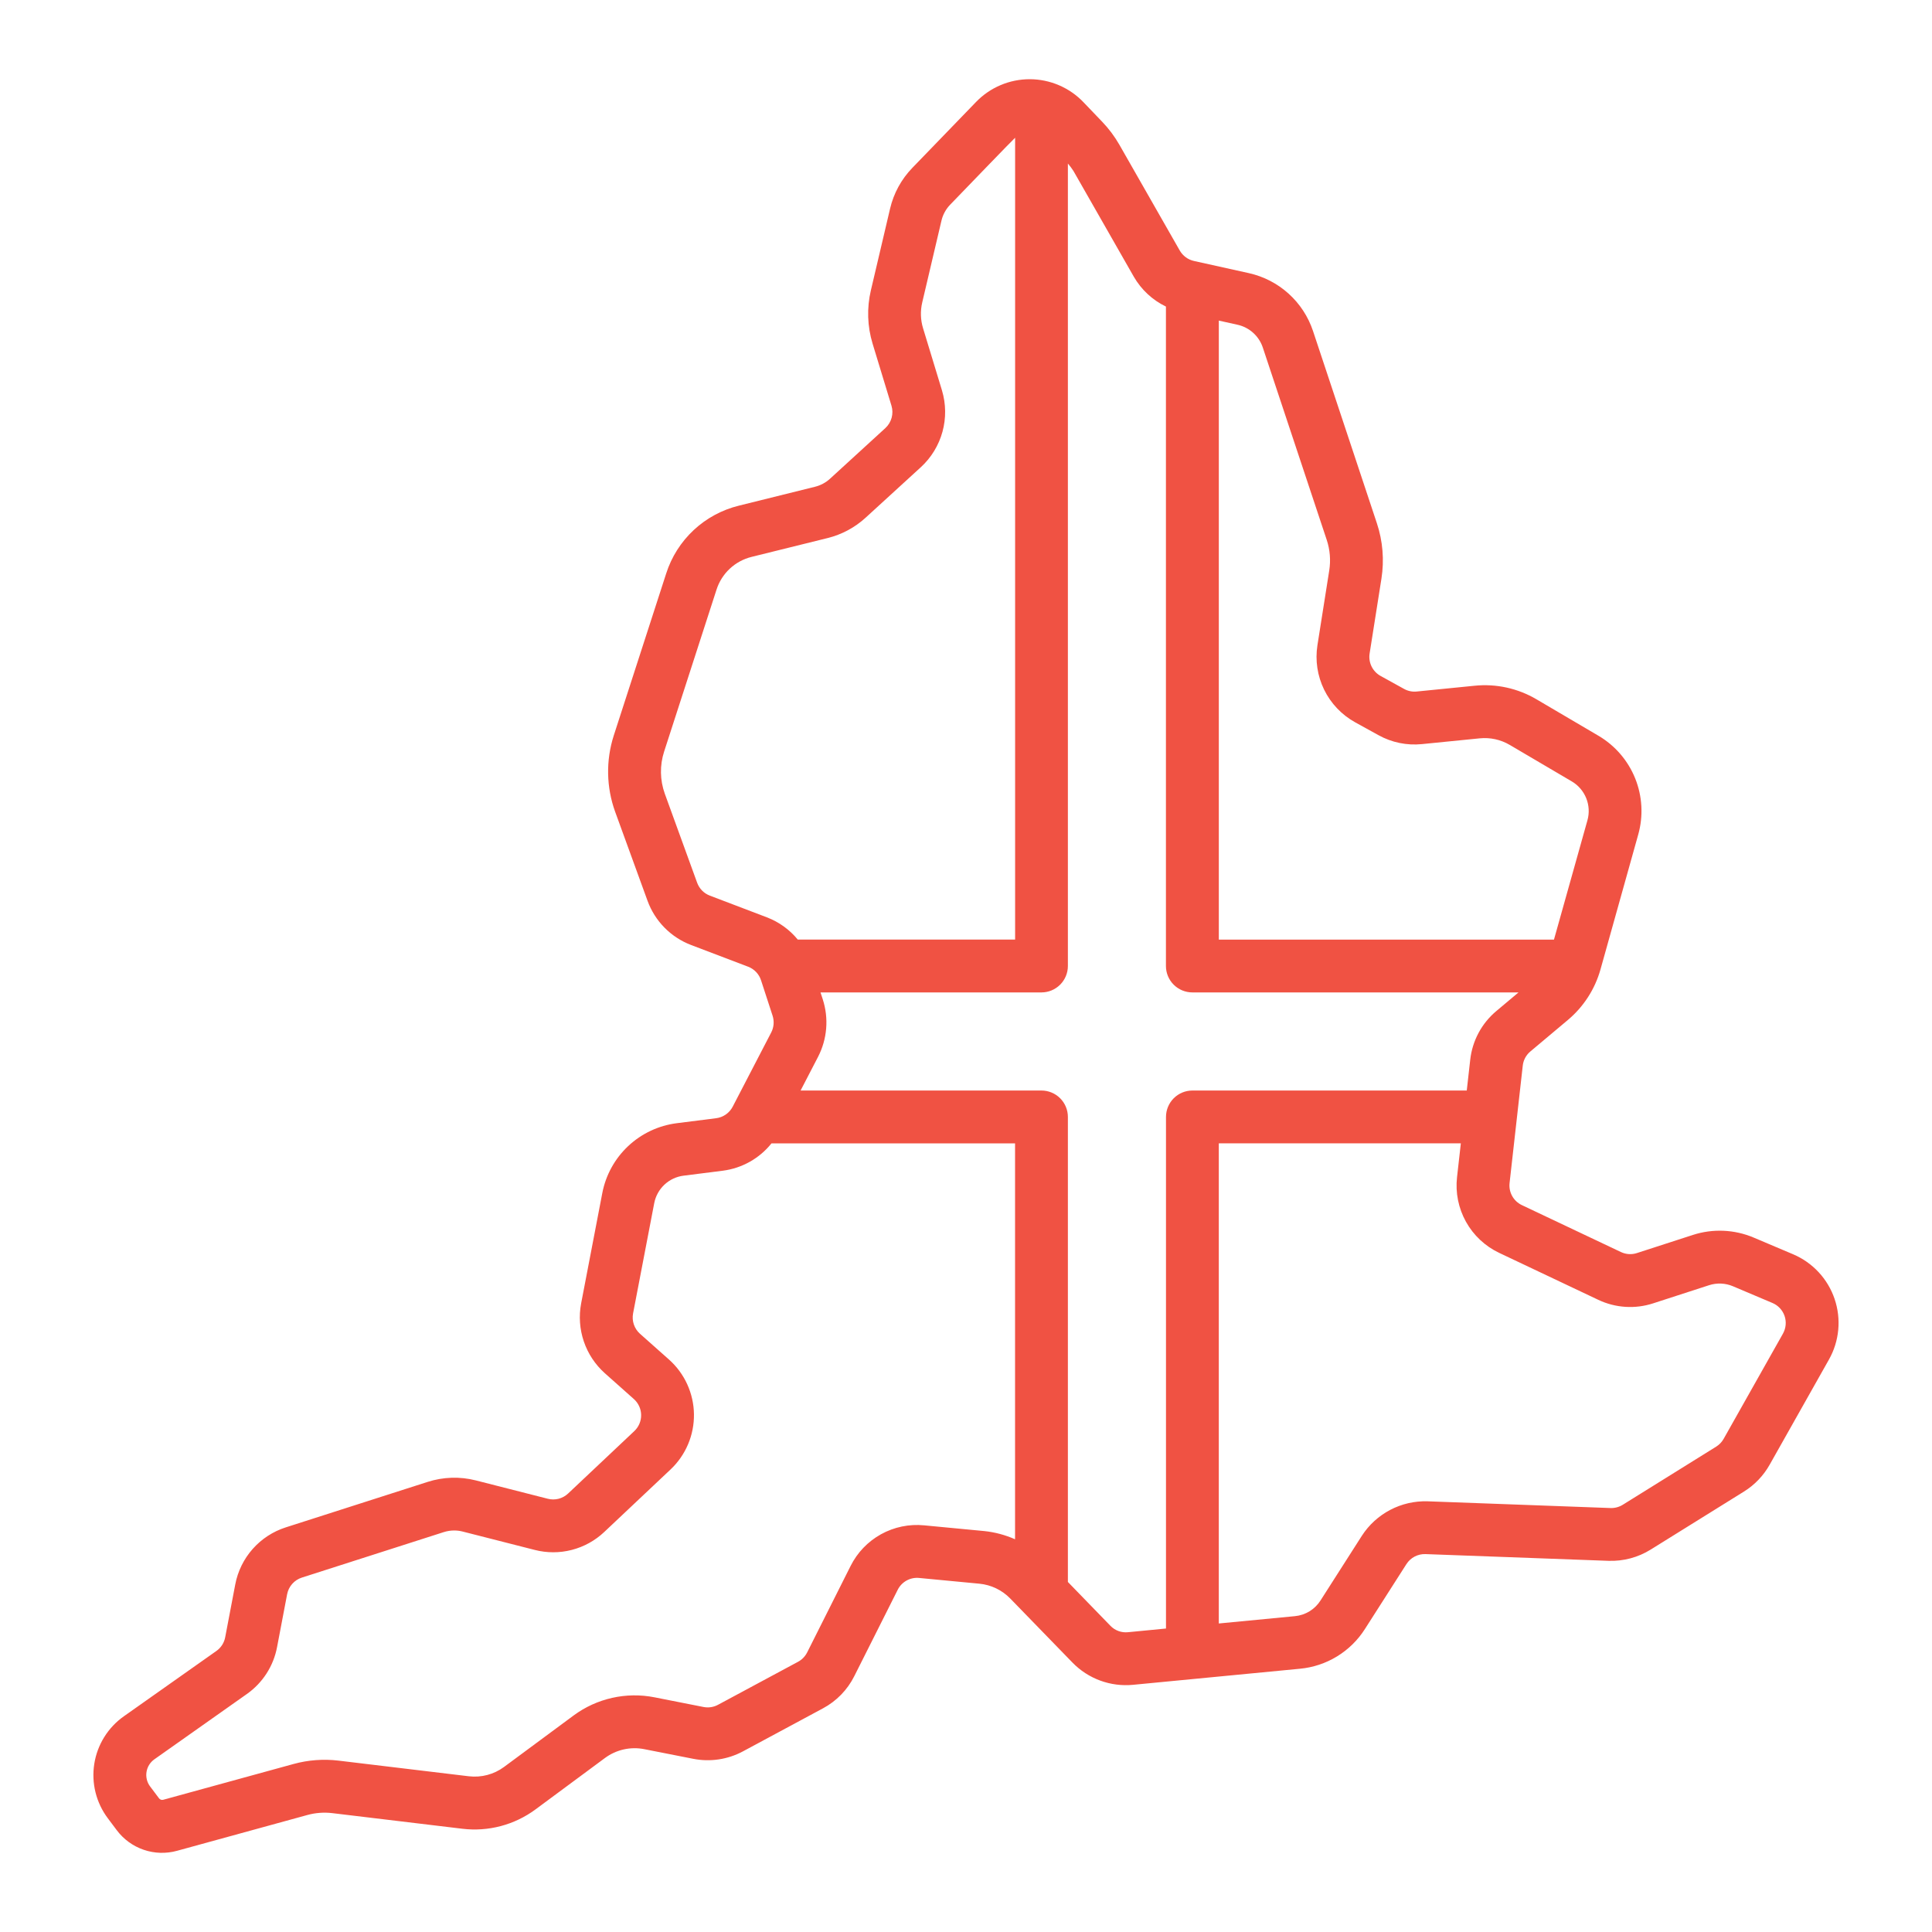 <svg width="196" height="196" viewBox="0 0 196 196" fill="none" xmlns="http://www.w3.org/2000/svg">
<path d="M181.913 127.247L177.913 125.553C175.953 124.723 173.76 124.628 171.736 125.285L166.061 127.123C165.527 127.297 164.946 127.259 164.439 127.017L154.393 122.258C153.978 122.061 153.634 121.74 153.41 121.339C153.187 120.937 153.094 120.476 153.145 120.019L154.483 108.109C154.544 107.546 154.822 107.029 155.258 106.667L159.048 103.485C160.651 102.144 161.81 100.348 162.372 98.335L166.2 84.655C166.726 82.775 166.616 80.775 165.887 78.965C165.157 77.154 163.85 75.636 162.169 74.645L155.881 70.947C153.983 69.826 151.776 69.343 149.583 69.569L143.726 70.154C143.282 70.2 142.834 70.108 142.443 69.891L140.06 68.575C139.664 68.356 139.345 68.02 139.145 67.614C138.946 67.207 138.876 66.749 138.946 66.302L140.145 58.708C140.442 56.825 140.284 54.898 139.685 53.088L133.199 33.565C132.713 32.115 131.862 30.815 130.727 29.79C129.592 28.766 128.212 28.051 126.72 27.715L121.122 26.474C120.822 26.407 120.539 26.279 120.292 26.096C120.045 25.914 119.838 25.682 119.686 25.416L113.561 14.685C113.077 13.84 112.491 13.057 111.818 12.354L109.919 10.371C109.216 9.635 108.371 9.049 107.435 8.648C106.5 8.247 105.492 8.039 104.474 8.036C103.456 8.034 102.448 8.237 101.511 8.634C100.573 9.03 99.725 9.613 99.018 10.345L92.552 17.034C91.443 18.18 90.665 19.606 90.299 21.159L88.349 29.458C87.929 31.243 87.989 33.107 88.523 34.86L90.44 41.161C90.56 41.56 90.565 41.984 90.455 42.385C90.345 42.785 90.124 43.148 89.819 43.429L84.201 48.57C83.771 48.962 83.25 49.241 82.684 49.381L74.967 51.297C73.249 51.716 71.667 52.571 70.374 53.777C69.081 54.984 68.119 56.502 67.582 58.187L62.268 74.612C61.456 77.135 61.504 79.856 62.405 82.349L65.691 91.382C66.062 92.404 66.649 93.334 67.412 94.108C68.174 94.882 69.095 95.484 70.111 95.87L75.893 98.07C76.202 98.187 76.48 98.371 76.707 98.61C76.934 98.848 77.105 99.135 77.206 99.448L78.379 103.045C78.469 103.324 78.503 103.617 78.479 103.908C78.455 104.2 78.374 104.484 78.239 104.744L74.332 112.271C74.167 112.588 73.928 112.861 73.634 113.065C73.341 113.269 73.002 113.399 72.647 113.443L68.674 113.946C66.822 114.178 65.092 114.99 63.731 116.267C62.37 117.543 61.449 119.218 61.1 121.051L58.956 132.229C58.713 133.516 58.806 134.843 59.226 136.083C59.646 137.323 60.379 138.433 61.354 139.307L64.303 141.931C64.532 142.135 64.716 142.383 64.843 142.662C64.971 142.94 65.039 143.242 65.043 143.548C65.047 143.854 64.988 144.157 64.868 144.439C64.749 144.72 64.572 144.974 64.349 145.184L57.633 151.517C57.363 151.772 57.032 151.955 56.673 152.048C56.313 152.14 55.935 152.141 55.575 152.048L48.268 150.185C46.657 149.776 44.964 149.829 43.382 150.338L28.988 154.952C27.693 155.367 26.533 156.124 25.632 157.143C24.731 158.162 24.12 159.405 23.866 160.741L22.845 166.101C22.74 166.663 22.419 167.162 21.951 167.49L12.567 174.115C11.768 174.678 11.091 175.396 10.575 176.226C10.059 177.056 9.715 177.981 9.564 178.946C9.412 179.911 9.456 180.897 9.692 181.845C9.929 182.793 10.353 183.684 10.941 184.465L11.837 185.661C12.528 186.589 13.484 187.286 14.579 187.66C15.674 188.035 16.856 188.069 17.971 187.759L31.193 184.128C32.013 183.903 32.869 183.84 33.714 183.941L46.91 185.526C49.541 185.842 52.193 185.14 54.324 183.565L61.386 178.338C61.949 177.924 62.592 177.631 63.274 177.478C63.956 177.325 64.662 177.315 65.348 177.449L70.329 178.43C72.047 178.769 73.829 178.502 75.373 177.674L83.488 173.311C84.86 172.577 85.971 171.436 86.667 170.045L91.07 161.288C91.267 160.889 91.582 160.561 91.971 160.345C92.36 160.13 92.806 160.038 93.249 160.083L99.357 160.665C100.544 160.779 101.653 161.31 102.485 162.165L108.797 168.663C109.586 169.477 110.549 170.103 111.614 170.494C112.678 170.886 113.817 171.032 114.946 170.923L131.873 169.293C133.209 169.169 134.499 168.74 135.644 168.04C136.789 167.339 137.758 166.386 138.477 165.252L142.679 158.679C142.885 158.355 143.173 158.091 143.512 157.913C143.852 157.735 144.232 157.648 144.616 157.662L163.182 158.345C164.688 158.398 166.176 158.002 167.456 157.207L176.933 151.312C178.01 150.64 178.901 149.709 179.525 148.603L185.543 137.93C186.067 137.003 186.389 135.975 186.488 134.915C186.587 133.854 186.461 132.785 186.118 131.776C185.776 130.768 185.224 129.843 184.499 129.062C183.774 128.282 182.893 127.663 181.913 127.247ZM128.109 35.252L134.597 54.776C134.927 55.772 135.014 56.832 134.851 57.869L133.652 65.462C133.412 66.998 133.65 68.571 134.332 69.968C135.015 71.364 136.11 72.518 137.47 73.272L139.854 74.587C141.196 75.33 142.733 75.644 144.259 75.489L150.118 74.904C151.179 74.797 152.246 75.031 153.165 75.573L159.457 79.274C160.119 79.664 160.634 80.263 160.921 80.976C161.209 81.689 161.252 82.477 161.045 83.217L157.648 95.326H123.649V32.525L125.563 32.949C126.149 33.082 126.691 33.364 127.137 33.767C127.583 34.171 127.918 34.682 128.109 35.252ZM77.797 93.062L72.013 90.86C71.717 90.748 71.448 90.573 71.225 90.347C71.003 90.121 70.832 89.85 70.724 89.552L67.442 80.518C66.948 79.141 66.924 77.639 67.375 76.247L72.689 59.824C72.948 59.01 73.413 58.276 74.037 57.693C74.662 57.11 75.426 56.697 76.256 56.494L83.966 54.584C85.399 54.229 86.72 53.521 87.81 52.525L93.431 47.385C94.481 46.418 95.237 45.175 95.614 43.799C95.99 42.422 95.972 40.968 95.561 39.601L93.644 33.3C93.385 32.452 93.356 31.55 93.559 30.686L95.51 22.385C95.654 21.773 95.961 21.212 96.398 20.761C98.026 19.076 102.693 14.233 102.983 13.976V95.32H80.933C80.102 94.308 79.021 93.529 77.797 93.062ZM99.87 155.327L93.76 154.745C92.242 154.595 90.714 154.91 89.379 155.648C88.044 156.387 86.966 157.514 86.286 158.879L81.885 167.637C81.681 168.042 81.357 168.374 80.957 168.589L72.842 172.95C72.392 173.193 71.871 173.272 71.37 173.172L66.389 172.189C64.972 171.911 63.512 171.93 62.103 172.247C60.693 172.563 59.365 173.169 58.203 174.026L51.141 179.251C50.11 180.014 48.826 180.354 47.553 180.2L34.357 178.616C32.823 178.43 31.268 178.546 29.778 178.956L16.558 182.586C16.479 182.607 16.396 182.604 16.319 182.576C16.243 182.549 16.176 182.499 16.129 182.433L15.23 181.236C15.073 181.028 14.96 180.79 14.897 180.538C14.834 180.285 14.822 180.023 14.863 179.766C14.903 179.509 14.995 179.262 15.132 179.041C15.27 178.82 15.45 178.629 15.663 178.479L25.047 171.854C26.649 170.725 27.748 169.016 28.109 167.09L29.129 161.731C29.204 161.342 29.382 160.98 29.645 160.684C29.907 160.387 30.245 160.167 30.622 160.046L45.016 155.433C45.359 155.323 45.717 155.267 46.077 155.267C46.368 155.267 46.658 155.303 46.941 155.376L54.248 157.239C55.483 157.557 56.778 157.556 58.013 157.236C59.247 156.917 60.381 156.289 61.307 155.413L68.024 149.079C68.788 148.36 69.393 147.49 69.802 146.524C70.212 145.559 70.415 144.518 70.401 143.47C70.387 142.421 70.154 141.387 69.719 140.433C69.283 139.478 68.654 138.625 67.871 137.927L64.925 135.309C64.641 135.054 64.427 134.731 64.304 134.369C64.182 134.008 64.154 133.621 64.225 133.246L66.369 122.068C66.507 121.346 66.869 120.687 67.405 120.184C67.941 119.681 68.623 119.361 69.352 119.271L73.333 118.767C75.273 118.517 77.041 117.525 78.264 115.998H102.977V156.158C101.991 155.721 100.942 155.44 99.87 155.327ZM114.438 165.586C114.109 165.621 113.776 165.58 113.465 165.466C113.154 165.352 112.874 165.169 112.645 164.929L108.336 160.489V113.312C108.336 112.602 108.053 111.92 107.551 111.418C107.048 110.916 106.367 110.633 105.656 110.633H81.219L82.994 107.21C83.453 106.318 83.731 105.345 83.813 104.345C83.895 103.345 83.778 102.339 83.47 101.384L83.24 100.68H105.656C106.367 100.679 107.048 100.397 107.551 99.894C108.053 99.392 108.336 98.71 108.336 98V16.59C108.541 16.828 108.73 17.08 108.9 17.344L115.025 28.074C115.782 29.387 116.917 30.442 118.283 31.101V98C118.283 98.352 118.353 98.701 118.488 99.027C118.623 99.352 118.821 99.648 119.071 99.897C119.32 100.145 119.616 100.343 119.942 100.477C120.267 100.611 120.616 100.68 120.969 100.68H154.053L151.81 102.563C150.318 103.808 149.366 105.582 149.153 107.514L148.802 110.633H120.969C120.258 110.633 119.577 110.916 119.074 111.418C118.572 111.92 118.29 112.602 118.289 113.312V165.213L114.438 165.586ZM180.879 135.298L174.861 145.972C174.679 146.294 174.42 146.565 174.106 146.761L164.629 152.658C164.256 152.889 163.823 153.005 163.384 152.989L144.818 152.306C143.503 152.267 142.2 152.567 141.035 153.178C139.87 153.789 138.882 154.69 138.166 155.794L133.966 162.366C133.683 162.813 133.301 163.189 132.85 163.465C132.398 163.741 131.89 163.91 131.363 163.959L123.647 164.701V115.992H148.201L147.815 119.424C147.638 120.99 147.956 122.572 148.723 123.95C149.49 125.327 150.668 126.43 152.093 127.104L162.14 131.864C163.882 132.693 165.877 132.822 167.712 132.223L173.377 130.386C174.175 130.127 175.039 130.164 175.811 130.492L179.81 132.185C180.097 132.305 180.354 132.484 180.567 132.711C180.779 132.938 180.941 133.207 181.042 133.5C181.143 133.794 181.181 134.106 181.152 134.415C181.124 134.724 181.031 135.024 180.879 135.295V135.298Z" fill="#F05243"/>
</svg>
